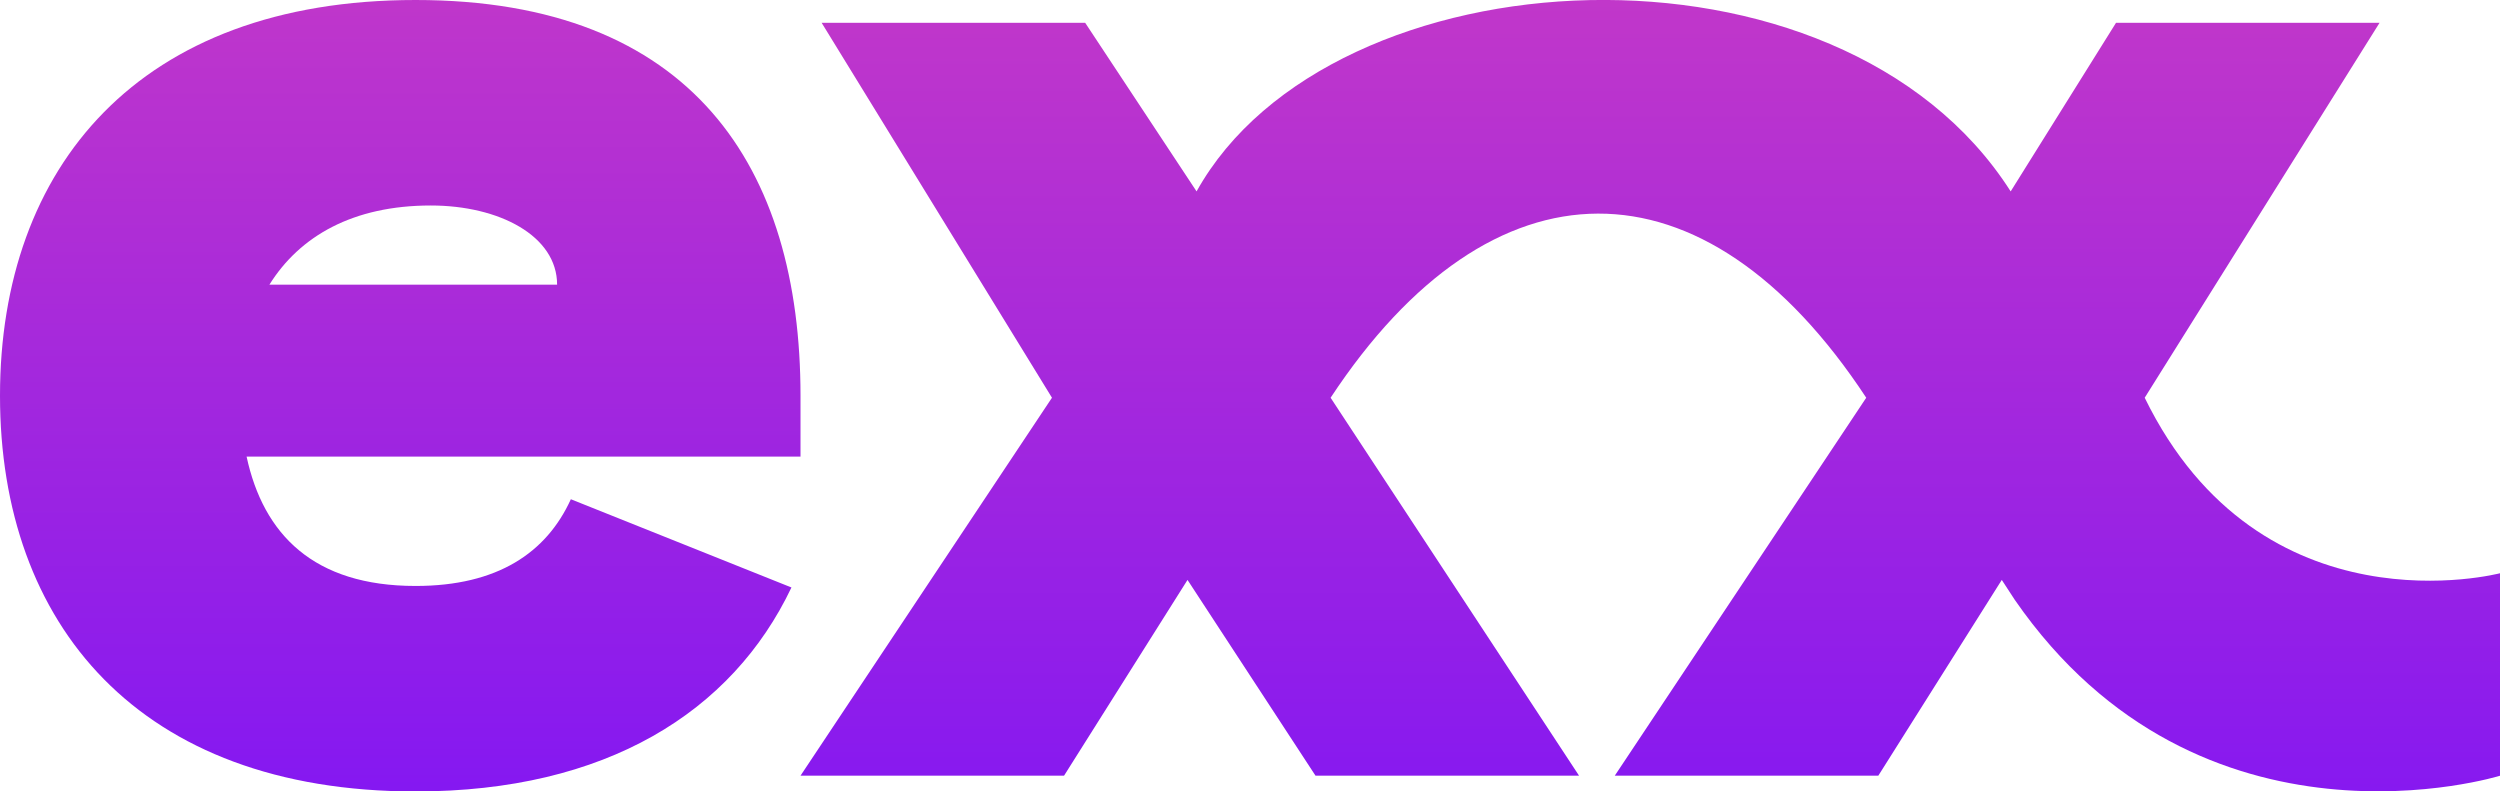 <?xml version="1.0" encoding="UTF-8"?>
<!DOCTYPE svg PUBLIC '-//W3C//DTD SVG 1.0//EN'
          'http://www.w3.org/TR/2001/REC-SVG-20010904/DTD/svg10.dtd'>
<svg data-name="Camada 2" height="47.18" viewBox="0 0 149.03 47.18" width="149.03" xmlns="http://www.w3.org/2000/svg" xmlns:xlink="http://www.w3.org/1999/xlink"
><defs
  ><linearGradient data-name="Gradiente sem nome 2" gradientUnits="userSpaceOnUse" id="a" x1="23.86" x2="23.86" y1="47" y2="-4.52"
    ><stop offset="0" stop-color="#8518f1"
      /><stop offset="1" stop-color="#c539c7"
    /></linearGradient
    ><linearGradient data-name="Gradiente sem nome 2" id="b" x1="98.38" x2="98.38" xlink:href="#a" y1="48.77" y2="-3.27"
  /></defs
  ><g
  ><g
    ><path d="m24.77,34.93c-6.08,0-9.07-3.08-10.07-7.71h33.02v-3.63C47.72,9.98,41.28,0,24.77,0S0,9.98,0,23.59s8.26,23.59,24.77,23.59c11.34,0,18.87-4.72,22.41-12.16l-13.15-5.26c-1.45,3.18-4.36,5.17-9.25,5.17Zm.91-22.68c4.08,0,7.53,1.81,7.53,4.72h-17.15c1.81-2.9,4.99-4.72,9.62-4.72Z" fill="url(#a)"
      /><path d="m127.85,23.71l14-22.35h-15.71l-6.28,10.05c-10.22-16.04-40.54-14.37-48.53,0l-6.64-10.05h-15.71l13.73,22.35-14.99,22.53h15.71l7.36-11.67,7.63,11.67h15.71l-14.81-22.53c9.6-14.56,22.25-14.71,31.93,0l-14.99,22.53h15.71l7.36-11.67.77,1.18c11.09,16.05,28.94,10.49,28.94,10.49v-12.07s-14.24,3.75-21.19-10.46Z" fill="url(#b)"
    /></g
  ></g
></svg
>
